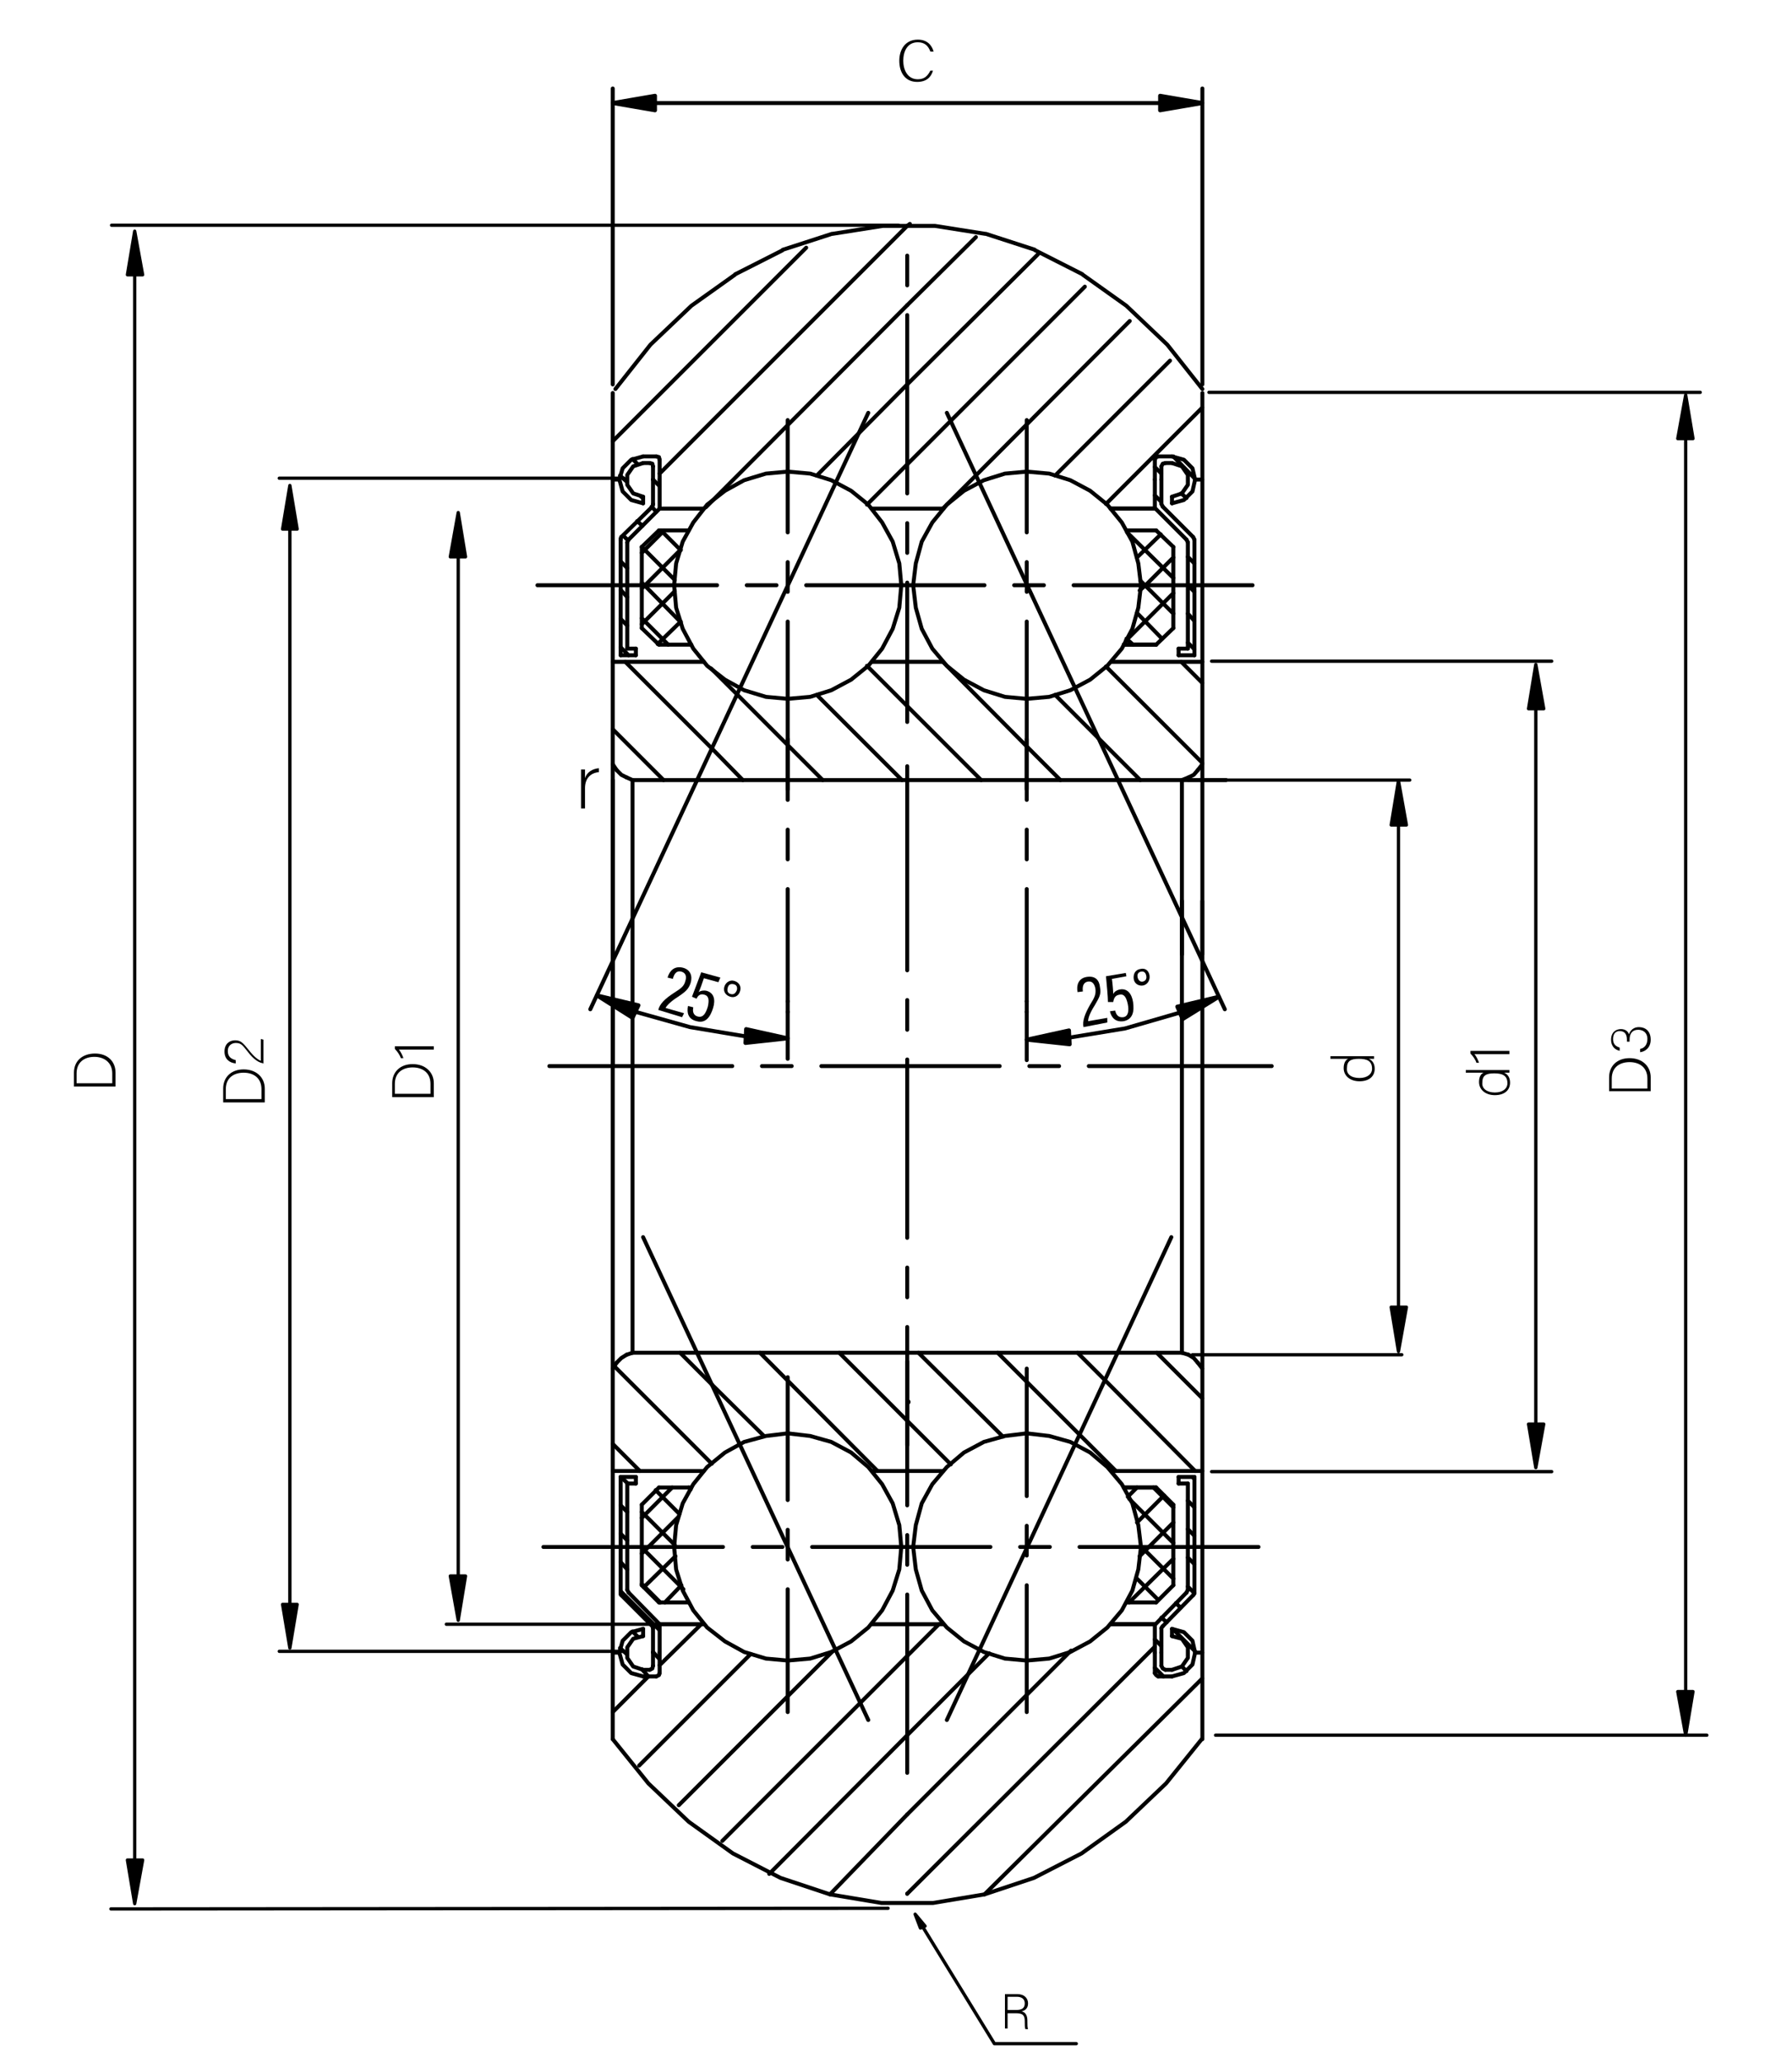 <?xml version="1.0" encoding="utf-8"?>
<!-- Generator: Adobe Illustrator 26.3.1, SVG Export Plug-In . SVG Version: 6.00 Build 0)  -->
<svg version="1.1" id="图层_1" xmlns="http://www.w3.org/2000/svg" xmlns:xlink="http://www.w3.org/1999/xlink" x="0px" y="0px"
	 viewBox="0 0 271.4 312.3" style="enable-background:new 0 0 271.4 312.3;" xml:space="preserve">
<style type="text/css">
	.st0{fill:none;stroke:#000000;stroke-width:0.6;stroke-linecap:round;stroke-linejoin:round;stroke-miterlimit:10;}
	.st1{fill:none;stroke:#000000;stroke-width:0.5;stroke-linecap:round;stroke-linejoin:round;stroke-miterlimit:10;}
	.st2{fill:none;stroke:#000000;stroke-width:0.5;stroke-linecap:round;stroke-linejoin:round;stroke-miterlimit:1;}
</style>
<g>
	<line class="st0" x1="83.2" y1="161.4" x2="110.9" y2="161.4"/>
	<line class="st0" x1="115.4" y1="161.4" x2="119.9" y2="161.4"/>
	<line class="st0" x1="124.4" y1="161.4" x2="151.4" y2="161.4"/>
	<line class="st0" x1="155.9" y1="161.4" x2="160.4" y2="161.4"/>
	<line class="st0" x1="164.9" y1="161.4" x2="192.6" y2="161.4"/>
	<line class="st0" x1="96.9" y1="222.7" x2="92.8" y2="218.6"/>
	<line class="st0" x1="107.8" y1="221.6" x2="93" y2="206.8"/>
	<line class="st0" x1="115.7" y1="217.4" x2="107.8" y2="209.6"/>
	<line class="st0" x1="107.8" y1="209.6" x2="103" y2="204.8"/>
	<line class="st0" x1="132.9" y1="222.7" x2="115.1" y2="204.8"/>
	<line class="st0" x1="144" y1="221.7" x2="137.4" y2="215.1"/>
	<line class="st0" x1="137.4" y1="215.1" x2="127.1" y2="204.8"/>
	<line class="st0" x1="151.9" y1="217.5" x2="139.1" y2="204.8"/>
	<line class="st0" x1="169" y1="222.7" x2="163.5" y2="217.2"/>
	<line class="st0" x1="163.5" y1="217.2" x2="151.1" y2="204.8"/>
	<line class="st0" x1="181" y1="222.7" x2="167.3" y2="208.9"/>
	<line class="st0" x1="167.3" y1="208.9" x2="163.2" y2="204.8"/>
	<line class="st0" x1="182.1" y1="211.7" x2="175.2" y2="204.8"/>
	<line class="st0" x1="100.5" y1="118.1" x2="92.8" y2="110.4"/>
	<line class="st0" x1="112.5" y1="118.1" x2="107.8" y2="113.3"/>
	<line class="st0" x1="107.8" y1="113.3" x2="94.7" y2="100.2"/>
	<line class="st0" x1="124.6" y1="118.1" x2="119.3" y2="112.8"/>
	<line class="st0" x1="119.3" y1="112.8" x2="111.6" y2="105.1"/>
	<line class="st0" x1="111.6" y1="105.1" x2="107.7" y2="101.2"/>
	<line class="st0" x1="136.6" y1="118.1" x2="123.7" y2="105.2"/>
	<line class="st0" x1="148.6" y1="118.1" x2="131.3" y2="100.8"/>
	<line class="st0" x1="160.6" y1="118.1" x2="155.5" y2="113"/>
	<line class="st0" x1="155.5" y1="113" x2="142.8" y2="100.2"/>
	<line class="st0" x1="172.7" y1="118.1" x2="166.3" y2="111.7"/>
	<line class="st0" x1="166.3" y1="111.7" x2="159.8" y2="105.2"/>
	<line class="st0" x1="182.1" y1="115.5" x2="167.5" y2="100.9"/>
	<line class="st0" x1="182.1" y1="103.4" x2="178.9" y2="100.2"/>
	<line class="st0" x1="182.1" y1="100.2" x2="168.3" y2="100.2"/>
	<line class="st0" x1="81.4" y1="88.6" x2="108.6" y2="88.6"/>
	<line class="st0" x1="113.1" y1="88.6" x2="117.6" y2="88.6"/>
	<line class="st0" x1="122.1" y1="88.6" x2="149.1" y2="88.6"/>
	<line class="st0" x1="153.6" y1="88.6" x2="158.1" y2="88.6"/>
	<line class="st0" x1="162.6" y1="88.6" x2="189.7" y2="88.6"/>
	<line class="st0" x1="92.8" y1="66.8" x2="122.1" y2="37.5"/>
	<line class="st0" x1="99.9" y1="71.7" x2="137.4" y2="34.2"/>
	<line class="st0" x1="137.4" y1="34.2" x2="137.8" y2="33.9"/>
	<line class="st0" x1="106.9" y1="76.8" x2="137.4" y2="46.2"/>
	<line class="st0" x1="137.4" y1="46.2" x2="147.8" y2="35.9"/>
	<line class="st0" x1="123.7" y1="72" x2="137.4" y2="58.2"/>
	<line class="st0" x1="137.4" y1="58.2" x2="157.2" y2="38.5"/>
	<line class="st0" x1="131.3" y1="76.4" x2="137.4" y2="70.3"/>
	<line class="st0" x1="137.4" y1="70.3" x2="164.3" y2="43.4"/>
	<line class="st0" x1="142.8" y1="77" x2="171.1" y2="48.6"/>
	<line class="st0" x1="159.8" y1="72" x2="177.2" y2="54.6"/>
	<line class="st0" x1="167.5" y1="76.3" x2="182.1" y2="61.7"/>
	<line class="st0" x1="92.8" y1="259.2" x2="98.2" y2="253.8"/>
	<line class="st0" x1="99.9" y1="252.1" x2="106.2" y2="245.9"/>
	<line class="st0" x1="96.8" y1="267.3" x2="113.7" y2="250.4"/>
	<line class="st0" x1="102.8" y1="273.3" x2="126.1" y2="250"/>
	<line class="st0" x1="109.4" y1="278.7" x2="137.4" y2="250.7"/>
	<line class="st0" x1="137.4" y1="250.7" x2="142.2" y2="245.9"/>
	<line class="st0" x1="116.5" y1="283.7" x2="137.4" y2="262.7"/>
	<line class="st0" x1="137.4" y1="262.7" x2="149.8" y2="250.3"/>
	<line class="st0" x1="125.7" y1="286.8" x2="137.4" y2="274.7"/>
	<line class="st0" x1="137.4" y1="274.7" x2="162.2" y2="249.9"/>
	<line class="st0" x1="137.4" y1="286.7" x2="137.4" y2="286.7"/>
	<line class="st0" x1="137.4" y1="286.7" x2="174.9" y2="249.3"/>
	<line class="st0" x1="149.1" y1="286.8" x2="182.1" y2="254.1"/>
	<line class="st0" x1="92.8" y1="161.4" x2="92.8" y2="59.5"/>
	<line class="st0" x1="182.1" y1="59.5" x2="182.1" y2="100.2"/>
	<line class="st0" x1="119.3" y1="63.6" x2="119.3" y2="80.6"/>
	<line class="st0" x1="119.3" y1="85.1" x2="119.3" y2="89.6"/>
	<line class="st0" x1="119.3" y1="94.1" x2="119.3" y2="121.1"/>
	<line class="st0" x1="119.3" y1="125.6" x2="119.3" y2="130.1"/>
	<line class="st0" x1="119.3" y1="134.6" x2="119.3" y2="151.6"/>
	<polyline class="st0" points="136.5,88.6 136.2,85.3 135.2,82 133.6,79.1 131.5,76.4 128.9,74.3 125.9,72.7 122.7,71.7 119.3,71.4 
		116,71.7 112.7,72.7 109.8,74.3 107.1,76.4 105,79.1 103.4,82 102.4,85.3 102.1,88.6 102.4,92 103.4,95.2 105,98.2 107.1,100.8 
		109.8,102.9 112.7,104.5 116,105.5 119.3,105.8 122.7,105.5 125.9,104.5 128.9,102.9 131.5,100.8 133.6,98.2 135.2,95.2 136.2,92 
		136.5,88.6 	"/>
	<line class="st0" x1="99.9" y1="77" x2="106.6" y2="77"/>
	<line class="st0" x1="99.8" y1="80.3" x2="104.3" y2="80.3"/>
	<line class="st0" x1="175.1" y1="97.6" x2="170.2" y2="97.6"/>
	<line class="st0" x1="97.2" y1="82.8" x2="97.2" y2="95.1"/>
	<polyline class="st0" points="97.4,70.1 95.9,70.6 95,71.9 95,73.4 95.9,74.7 97.4,75.2 	"/>
	<line class="st0" x1="97.4" y1="76.2" x2="97.4" y2="75.2"/>
	<line class="st0" x1="97.4" y1="70.1" x2="98.4" y2="70.1"/>
	<line class="st0" x1="98.9" y1="72.6" x2="98.9" y2="70.6"/>
	<line class="st0" x1="98.9" y1="72.6" x2="98.9" y2="76.3"/>
	<line class="st0" x1="99.9" y1="77" x2="95.2" y2="81.7"/>
	<line class="st0" x1="95" y1="82.1" x2="95" y2="98.2"/>
	<line class="st0" x1="99.8" y1="80.3" x2="97.2" y2="82.8"/>
	<line class="st0" x1="99.8" y1="97.6" x2="97.2" y2="95.1"/>
	<line class="st0" x1="106.6" y1="100.2" x2="92.8" y2="100.2"/>
	<line class="st0" x1="104.7" y1="97.6" x2="99.8" y2="97.6"/>
	<line class="st0" x1="132" y1="77" x2="142.9" y2="77"/>
	<polyline class="st0" points="97.4,69.1 95.6,69.6 94.3,70.9 93.8,72.6 94.3,74.4 95.6,75.7 97.4,76.2 	"/>
	<line class="st0" x1="97.4" y1="69.1" x2="99.4" y2="69.1"/>
	<line class="st0" x1="99.9" y1="72.6" x2="99.9" y2="69.6"/>
	<line class="st0" x1="99.9" y1="72.6" x2="99.9" y2="77"/>
	<line class="st0" x1="98.8" y1="76.7" x2="94.1" y2="81.3"/>
	<line class="st0" x1="94" y1="81.7" x2="94" y2="99.2"/>
	<line class="st0" x1="94" y1="99.2" x2="96.3" y2="99.2"/>
	<line class="st0" x1="95" y1="98.2" x2="96.3" y2="98.2"/>
	<polyline class="st0" points="95.2,81.7 95.1,81.9 95,82.1 	"/>
	<polyline class="st0" points="94.1,81.3 94,81.5 94,81.7 	"/>
	<polyline class="st0" points="98.9,70.6 98.8,70.2 98.4,70.1 	"/>
	<polyline class="st0" points="99.9,69.6 99.8,69.2 99.4,69.1 	"/>
	<polyline class="st0" points="98.8,76.7 98.9,76.5 98.9,76.3 	"/>
	<line class="st0" x1="93.8" y1="72.6" x2="92.8" y2="72.6"/>
	<line class="st0" x1="96.3" y1="98.2" x2="96.3" y2="99.2"/>
	<rect x="137.5" y="212.2" class="st0" width="0.1" height="0.1"/>
	<path class="st0" d="M122.9,35"/>
	<path class="st0" d="M125.2,34.3"/>
	<polyline class="st0" points="172.8,88.6 172.4,85.3 171.5,82 169.9,79.1 167.7,76.4 165.1,74.3 162.1,72.7 158.9,71.7 155.5,71.4 
		152.2,71.7 149,72.7 146,74.3 143.4,76.4 141.2,79.1 139.6,82 138.7,85.3 138.3,88.6 138.7,92 139.6,95.2 141.2,98.2 143.4,100.8 
		146,102.9 149,104.5 152.2,105.5 155.5,105.8 158.9,105.5 162.1,104.5 165.1,102.9 167.7,100.8 169.9,98.2 171.5,95.2 172.4,92 
		172.8,88.6 	"/>
	<line class="st0" x1="179.9" y1="82.1" x2="179.9" y2="98.2"/>
	<line class="st0" x1="180.9" y1="81.7" x2="180.9" y2="99.2"/>
	<line class="st0" x1="177.7" y1="82.8" x2="177.7" y2="95.1"/>
	<line class="st0" x1="179.9" y1="98.2" x2="178.5" y2="98.2"/>
	<line class="st0" x1="178.5" y1="98.2" x2="178.5" y2="99.2"/>
	<line class="st0" x1="180.9" y1="99.2" x2="178.5" y2="99.2"/>
	<line class="st0" x1="170.2" y1="97.6" x2="175.1" y2="97.6"/>
	<line class="st0" x1="175.1" y1="97.6" x2="177.7" y2="95.1"/>
	<line class="st0" x1="174.9" y1="77" x2="168.2" y2="77"/>
	<line class="st0" x1="181" y1="72.6" x2="182.1" y2="72.6"/>
	<polyline class="st0" points="180.9,81.7 180.8,81.5 180.7,81.3 	"/>
	<polyline class="st0" points="179.9,82.1 179.8,81.9 179.7,81.7 	"/>
	<line class="st0" x1="175" y1="77" x2="179.7" y2="81.7"/>
	<line class="st0" x1="176.1" y1="76.7" x2="180.7" y2="81.3"/>
	<line class="st0" x1="175.9" y1="72.6" x2="175.9" y2="76.3"/>
	<polyline class="st0" points="175.9,76.3 176,76.5 176.1,76.7 	"/>
	<line class="st0" x1="177.5" y1="76.2" x2="177.5" y2="75.2"/>
	<line class="st0" x1="174.9" y1="72.6" x2="174.9" y2="69.6"/>
	<line class="st0" x1="177.5" y1="69.1" x2="175.4" y2="69.1"/>
	<polyline class="st0" points="175.4,69.1 175.1,69.2 174.9,69.6 	"/>
	<line class="st0" x1="175.9" y1="72.6" x2="175.9" y2="70.6"/>
	<line class="st0" x1="177.5" y1="70.1" x2="176.5" y2="70.1"/>
	<polyline class="st0" points="176.5,70.1 176.1,70.2 175.9,70.6 	"/>
	<line class="st0" x1="174.9" y1="72.6" x2="174.9" y2="77"/>
	<polyline class="st0" points="177.5,76.2 179.3,75.7 180.6,74.4 181,72.6 180.6,70.9 179.3,69.6 177.5,69.1 	"/>
	<polyline class="st0" points="177.5,75.2 179,74.7 179.9,73.4 179.9,71.9 179,70.6 177.5,70.1 	"/>
	<line class="st0" x1="175.1" y1="80.3" x2="170.6" y2="80.3"/>
	<line class="st0" x1="175.1" y1="80.3" x2="177.7" y2="82.8"/>
	<line class="st0" x1="142.8" y1="100.2" x2="132.1" y2="100.2"/>
	<line class="st0" x1="168.2" y1="77" x2="174.9" y2="77"/>
	<line class="st0" x1="182.1" y1="222.7" x2="168.3" y2="222.7"/>
	<polyline class="st0" points="177.5,253.8 179.3,253.3 180.6,252 181,250.2 180.6,248.4 179.3,247.1 177.5,246.6 	"/>
	<line class="st0" x1="176.1" y1="246.2" x2="180.7" y2="241.5"/>
	<line class="st0" x1="180.9" y1="223.6" x2="178.5" y2="223.6"/>
	<line class="st0" x1="92.8" y1="161.4" x2="92.8" y2="263.3"/>
	<polyline class="st0" points="136.5,234.2 136.2,230.9 135.2,227.6 133.6,224.7 131.5,222.1 128.9,219.9 125.9,218.3 122.7,217.4 
		119.3,217 116,217.4 112.7,218.3 109.8,219.9 107.1,222.1 105,224.7 103.4,227.6 102.4,230.9 102.1,234.2 102.4,237.6 103.4,240.8 
		105,243.8 107.1,246.4 109.8,248.5 112.7,250.1 116,251.1 119.3,251.4 122.7,251.1 125.9,250.1 128.9,248.5 131.5,246.4 
		133.6,243.8 135.2,240.8 136.2,237.6 136.5,234.2 	"/>
	<line class="st0" x1="95" y1="240.7" x2="95" y2="224.6"/>
	<line class="st0" x1="94" y1="241.2" x2="94" y2="223.6"/>
	<line class="st0" x1="97.2" y1="240" x2="97.2" y2="227.8"/>
	<line class="st0" x1="106.6" y1="222.7" x2="92.8" y2="222.7"/>
	<line class="st0" x1="95" y1="224.6" x2="96.3" y2="224.6"/>
	<line class="st0" x1="96.3" y1="224.6" x2="96.3" y2="223.6"/>
	<line class="st0" x1="94" y1="223.6" x2="96.3" y2="223.6"/>
	<line class="st0" x1="104.7" y1="225.2" x2="99.8" y2="225.2"/>
	<line class="st0" x1="99.8" y1="225.2" x2="97.2" y2="227.8"/>
	<line class="st0" x1="99.9" y1="245.9" x2="106.6" y2="245.9"/>
	<line class="st0" x1="93.8" y1="250.2" x2="92.8" y2="250.2"/>
	<polyline class="st0" points="94,241.2 94,241.4 94.1,241.5 	"/>
	<polyline class="st0" points="95,240.7 95.1,240.9 95.2,241.1 	"/>
	<line class="st0" x1="99.9" y1="245.9" x2="95.2" y2="241.1"/>
	<line class="st0" x1="98.8" y1="246.2" x2="94.1" y2="241.5"/>
	<line class="st0" x1="98.9" y1="250.2" x2="98.9" y2="246.5"/>
	<polyline class="st0" points="98.9,246.5 98.9,246.3 98.8,246.2 	"/>
	<line class="st0" x1="97.4" y1="246.6" x2="97.4" y2="247.7"/>
	<line class="st0" x1="99.9" y1="250.2" x2="99.9" y2="253.3"/>
	<line class="st0" x1="97.4" y1="253.8" x2="99.4" y2="253.8"/>
	<polyline class="st0" points="99.4,253.8 99.8,253.6 99.9,253.3 	"/>
	<line class="st0" x1="98.9" y1="250.2" x2="98.9" y2="252.2"/>
	<line class="st0" x1="97.4" y1="252.8" x2="98.4" y2="252.8"/>
	<polyline class="st0" points="98.4,252.8 98.8,252.6 98.9,252.2 	"/>
	<line class="st0" x1="99.9" y1="250.2" x2="99.9" y2="245.9"/>
	<polyline class="st0" points="97.4,246.6 95.6,247.1 94.3,248.4 93.8,250.2 94.3,252 95.6,253.3 97.4,253.8 	"/>
	<polyline class="st0" points="97.4,247.7 95.9,248.1 95,249.4 95,251 95.9,252.3 97.4,252.8 	"/>
	<line class="st0" x1="99.8" y1="242.6" x2="104.3" y2="242.6"/>
	<line class="st0" x1="99.8" y1="242.6" x2="97.2" y2="240"/>
	<line class="st0" x1="177.7" y1="240" x2="177.7" y2="227.8"/>
	<line class="st0" x1="179.9" y1="240.7" x2="179.9" y2="224.6"/>
	<polyline class="st0" points="172.8,234.2 172.4,230.9 171.5,227.6 169.9,224.7 167.7,222.1 165.1,219.9 162.1,218.3 158.9,217.4 
		155.5,217 152.2,217.4 149,218.3 146,219.9 143.4,222.1 141.2,224.7 139.6,227.6 138.7,230.9 138.3,234.2 138.7,237.6 139.6,240.8 
		141.2,243.8 143.4,246.4 146,248.5 149,250.1 152.2,251.1 155.5,251.4 158.9,251.1 162.1,250.1 165.1,248.5 167.7,246.4 
		169.9,243.8 171.5,240.8 172.4,237.6 172.8,234.2 	"/>
	<line class="st0" x1="142.8" y1="222.7" x2="132.1" y2="222.7"/>
	<line class="st0" x1="175.1" y1="225.2" x2="170.2" y2="225.2"/>
	<line class="st0" x1="175.1" y1="225.2" x2="177.7" y2="227.8"/>
	<line class="st0" x1="170.2" y1="225.2" x2="175.1" y2="225.2"/>
	<line class="st0" x1="178.5" y1="224.6" x2="178.5" y2="223.6"/>
	<line class="st0" x1="179.9" y1="224.6" x2="178.5" y2="224.6"/>
	<line class="st0" x1="132" y1="245.9" x2="142.9" y2="245.9"/>
	<line class="st0" x1="168.2" y1="245.9" x2="174.9" y2="245.9"/>
	<line class="st0" x1="175.1" y1="242.6" x2="177.7" y2="240"/>
	<line class="st0" x1="175.1" y1="242.6" x2="170.6" y2="242.6"/>
	<polyline class="st0" points="177.5,252.8 179,252.3 179.9,251 179.9,249.4 179,248.1 177.5,247.7 	"/>
	<line class="st0" x1="174.9" y1="250.2" x2="174.9" y2="245.9"/>
	<polyline class="st0" points="175.9,252.2 176.1,252.6 176.5,252.8 	"/>
	<line class="st0" x1="177.5" y1="252.8" x2="176.5" y2="252.8"/>
	<line class="st0" x1="175.9" y1="250.2" x2="175.9" y2="252.2"/>
	<polyline class="st0" points="174.9,253.3 175.1,253.6 175.4,253.8 	"/>
	<line class="st0" x1="177.5" y1="253.8" x2="175.4" y2="253.8"/>
	<line class="st0" x1="174.9" y1="250.2" x2="174.9" y2="253.3"/>
	<line class="st0" x1="177.5" y1="246.6" x2="177.5" y2="247.7"/>
	<polyline class="st0" points="176.1,246.2 176,246.3 175.9,246.5 	"/>
	<line class="st0" x1="175.9" y1="250.2" x2="175.9" y2="246.5"/>
	<line class="st0" x1="175" y1="245.9" x2="179.7" y2="241.1"/>
	<polyline class="st0" points="179.7,241.1 179.8,240.9 179.9,240.7 	"/>
	<line class="st0" x1="174.9" y1="245.9" x2="168.2" y2="245.9"/>
	<line class="st0" x1="180.9" y1="241.2" x2="180.9" y2="223.6"/>
	<line class="st0" x1="182.1" y1="263.3" x2="182.1" y2="222.7"/>
	<polyline class="st0" points="180.7,241.5 180.8,241.4 180.9,241.2 	"/>
	<line class="st0" x1="181" y1="250.2" x2="182.1" y2="250.2"/>
	<line class="st0" x1="131.5" y1="62.5" x2="89.4" y2="152.8"/>
	<line class="st0" x1="155.5" y1="63.6" x2="155.5" y2="80.6"/>
	<line class="st0" x1="155.5" y1="85.1" x2="155.5" y2="89.6"/>
	<line class="st0" x1="155.5" y1="94.1" x2="155.5" y2="121.1"/>
	<line class="st0" x1="155.5" y1="125.6" x2="155.5" y2="130.1"/>
	<line class="st0" x1="155.5" y1="134.6" x2="155.5" y2="151.6"/>
	<line class="st0" x1="82.3" y1="234.2" x2="109.5" y2="234.2"/>
	<line class="st0" x1="114" y1="234.2" x2="118.5" y2="234.2"/>
	<line class="st0" x1="123" y1="234.2" x2="150" y2="234.2"/>
	<line class="st0" x1="154.5" y1="234.2" x2="159" y2="234.2"/>
	<line class="st0" x1="163.5" y1="234.2" x2="190.6" y2="234.2"/>
	<line class="st0" x1="119.3" y1="259.2" x2="119.3" y2="240.6"/>
	<line class="st0" x1="119.3" y1="236.1" x2="119.3" y2="231.6"/>
	<line class="st0" x1="119.3" y1="227.1" x2="119.3" y2="208.5"/>
	<line class="st0" x1="155.5" y1="259.2" x2="155.5" y2="240"/>
	<line class="st0" x1="155.5" y1="235.5" x2="155.5" y2="231"/>
	<line class="st0" x1="155.5" y1="226.5" x2="155.5" y2="207.2"/>
	<line class="st0" x1="119.3" y1="153.2" x2="119.3" y2="160.3"/>
	<polyline class="st0" points="96.3,153.2 104.5,155.5 112.9,156.9 	"/>
	<polyline class="st0" points="95.8,154.1 96.7,152.2 90.4,150.7 95.8,154.1 	"/>
	<polyline points="95.8,154.1 96.7,152.2 90.4,150.7 95.8,154.1 	"/>
	<polyline class="st0" points="113,155.8 112.9,157.9 119.3,157.2 113,155.8 	"/>
	<polyline points="113,155.8 112.9,157.9 119.3,157.2 113,155.8 	"/>
	<line class="st0" x1="119.3" y1="153.2" x2="119.3" y2="151.6"/>
	<line class="st0" x1="143.4" y1="62.5" x2="185.5" y2="152.8"/>
	<line class="st0" x1="155.5" y1="153.2" x2="155.5" y2="160.5"/>
	<polyline class="st0" points="161.9,157.1 170.4,155.7 178.7,153.3 	"/>
	<polyline class="st0" points="162,158.1 161.9,156 155.5,157.4 162,158.1 	"/>
	<polyline points="162,158.1 161.9,156 155.5,157.4 162,158.1 	"/>
	<polyline class="st0" points="178.3,152.4 179.1,154.3 184.6,150.9 178.3,152.4 	"/>
	<polyline points="178.3,152.4 179.1,154.3 184.6,150.9 178.3,152.4 	"/>
	<g>
		<g>
			<path d="M164.1,155.5L164.1,155.5c-0.2-0.9,0.2-2,1-3.4c0.7-1.1,0.9-1.6,0.8-2.4c-0.1-0.6-0.4-1.2-1.1-1.1
				c-0.7,0.1-0.9,0.7-0.8,1.5l-0.8,0.1c-0.2-1,0.1-2.1,1.4-2.3c1.3-0.2,1.9,0.5,2,1.6c0.2,1-0.1,1.5-0.8,2.7c-0.7,1.1-1,1.9-1,2.4
				l2.9-0.5l0,0.7L164.1,155.5z"/>
			<path d="M170.6,147.8l-2.2,0.4c0.1,0.7,0.2,1.9,0.2,2.3c0.1-0.3,0.5-0.6,1-0.7c1.1-0.2,1.8,0.6,2,1.9c0.2,1.4,0,2.6-1.4,2.9
				c-1.3,0.2-1.9-0.6-2.1-1.5l0.8-0.1c0.1,0.5,0.4,1.1,1.2,1c0.8-0.1,0.9-1,0.7-2c-0.2-0.9-0.5-1.6-1.3-1.4
				c-0.6,0.1-0.8,0.5-0.9,1.1l-0.8,0c0-0.8-0.2-2.8-0.3-3.9l3-0.5L170.6,147.8z"/>
			<path d="M174.1,147.7c0.1,0.8-0.4,1.4-1,1.5c-0.7,0.1-1.3-0.3-1.4-1c-0.1-0.8,0.3-1.4,1-1.5C173.5,146.5,174,147,174.1,147.7z
				 M172.3,148c0.1,0.4,0.4,0.7,0.8,0.6c0.4-0.1,0.6-0.4,0.5-0.9c-0.1-0.4-0.3-0.7-0.8-0.6C172.3,147.2,172.2,147.6,172.3,148z"/>
		</g>
	</g>
	<line class="st0" x1="155.5" y1="153.2" x2="155.5" y2="151.6"/>
	<path class="st0" d="M113.2,281.5"/>
	<path class="st0" d="M161.6,281.5"/>
	<path class="st0" d="M132.3,212.4"/>
	<line class="st0" x1="137.4" y1="218.8" x2="137.4" y2="206.1"/>
	<line class="st0" x1="95.2" y1="99.2" x2="94" y2="98"/>
	<line class="st0" x1="95" y1="94.7" x2="94" y2="93.7"/>
	<line class="st0" x1="95" y1="90.4" x2="94" y2="89.3"/>
	<line class="st0" x1="95" y1="86" x2="94" y2="85"/>
	<line class="st0" x1="95.1" y1="81.8" x2="94.4" y2="81.1"/>
	<line class="st0" x1="97.3" y1="79.6" x2="96.5" y2="78.9"/>
	<line class="st0" x1="99.4" y1="77.5" x2="98.7" y2="76.7"/>
	<line class="st0" x1="97.4" y1="75.4" x2="97.1" y2="75.2"/>
	<line class="st0" x1="94.9" y1="72.9" x2="93.9" y2="72"/>
	<line class="st0" x1="99.9" y1="73.6" x2="98.9" y2="72.6"/>
	<line class="st0" x1="96.5" y1="70.2" x2="95.8" y2="69.5"/>
	<line class="st0" x1="180.9" y1="98.3" x2="179.9" y2="97.3"/>
	<line class="st0" x1="180.9" y1="94" x2="179.9" y2="92.9"/>
	<line class="st0" x1="180.9" y1="89.6" x2="179.9" y2="88.6"/>
	<line class="st0" x1="180.9" y1="85.3" x2="179.9" y2="84.3"/>
	<line class="st0" x1="175.9" y1="76" x2="174.9" y2="75"/>
	<line class="st0" x1="179.7" y1="75.4" x2="178.9" y2="74.7"/>
	<line class="st0" x1="175.9" y1="71.7" x2="174.9" y2="70.7"/>
	<line class="st0" x1="181" y1="72.5" x2="177.7" y2="69.1"/>
	<line class="st0" x1="101.2" y1="97.6" x2="97.2" y2="93.6"/>
	<line class="st0" x1="103.1" y1="94.2" x2="97.6" y2="88.6"/>
	<line class="st0" x1="97.6" y1="88.6" x2="97.2" y2="88.2"/>
	<line class="st0" x1="102.2" y1="87.8" x2="97.2" y2="82.8"/>
	<line class="st0" x1="103.1" y1="83.3" x2="100.1" y2="80.3"/>
	<line class="st0" x1="171.6" y1="97.6" x2="170.6" y2="96.7"/>
	<line class="st0" x1="176" y1="96.7" x2="172.2" y2="92.8"/>
	<line class="st0" x1="177.7" y1="92.9" x2="173.4" y2="88.6"/>
	<line class="st0" x1="173.4" y1="88.6" x2="172.7" y2="87.9"/>
	<line class="st0" x1="177.7" y1="87.5" x2="170.7" y2="80.6"/>
	<line class="st0" x1="177.7" y1="89.8" x2="170.5" y2="97"/>
	<line class="st0" x1="177.7" y1="84.4" x2="173.5" y2="88.6"/>
	<line class="st0" x1="173.5" y1="88.6" x2="172.6" y2="89.4"/>
	<line class="st0" x1="175.8" y1="80.9" x2="172.2" y2="84.4"/>
	<line class="st0" x1="171" y1="80.3" x2="170.7" y2="80.5"/>
	<line class="st0" x1="103.1" y1="94.1" x2="99.6" y2="97.5"/>
	<line class="st0" x1="102.2" y1="89.5" x2="97.2" y2="94.5"/>
	<line class="st0" x1="103.1" y1="83.2" x2="97.7" y2="88.6"/>
	<line class="st0" x1="97.7" y1="88.6" x2="97.2" y2="89.1"/>
	<line class="st0" x1="100.6" y1="80.3" x2="97.2" y2="83.7"/>
	<line class="st0" x1="100" y1="242.6" x2="97.2" y2="239.8"/>
	<line class="st0" x1="103.5" y1="240.6" x2="97.2" y2="234.3"/>
	<line class="st0" x1="102.2" y1="233.9" x2="97.2" y2="228.9"/>
	<line class="st0" x1="102.9" y1="229.2" x2="99.3" y2="225.6"/>
	<line class="st0" x1="104.6" y1="225.5" x2="104.3" y2="225.2"/>
	<line class="st0" x1="175.4" y1="242.2" x2="172.1" y2="238.9"/>
	<line class="st0" x1="177.7" y1="239" x2="172.9" y2="234.2"/>
	<line class="st0" x1="172.9" y1="234.2" x2="172.7" y2="234.1"/>
	<line class="st0" x1="177.7" y1="233.6" x2="171" y2="226.9"/>
	<line class="st0" x1="177.7" y1="228.2" x2="174.7" y2="225.2"/>
	<line class="st0" x1="177.7" y1="236" x2="171" y2="242.6"/>
	<line class="st0" x1="177.7" y1="230.5" x2="174" y2="234.2"/>
	<line class="st0" x1="174" y1="234.2" x2="172.6" y2="235.6"/>
	<line class="st0" x1="176.3" y1="226.4" x2="172.2" y2="230.5"/>
	<line class="st0" x1="172.2" y1="225.2" x2="170.8" y2="226.6"/>
	<line class="st0" x1="103.2" y1="240" x2="100.7" y2="242.6"/>
	<line class="st0" x1="102.3" y1="235.6" x2="97.5" y2="240.3"/>
	<line class="st0" x1="102.7" y1="229.7" x2="98.2" y2="234.2"/>
	<line class="st0" x1="98.2" y1="234.2" x2="97.2" y2="235.2"/>
	<line class="st0" x1="101.8" y1="225.2" x2="97.2" y2="229.8"/>
	<line class="st0" x1="98.2" y1="253.8" x2="97.2" y2="252.7"/>
	<line class="st0" x1="94.9" y1="250.4" x2="93.9" y2="249.5"/>
	<line class="st0" x1="99.9" y1="251.2" x2="98.9" y2="250.1"/>
	<line class="st0" x1="96.6" y1="247.8" x2="95.8" y2="247"/>
	<line class="st0" x1="99.9" y1="246.8" x2="94" y2="240.9"/>
	<line class="st0" x1="95" y1="237.6" x2="94" y2="236.5"/>
	<line class="st0" x1="95" y1="233.2" x2="94" y2="232.2"/>
	<line class="st0" x1="95" y1="228.9" x2="94" y2="227.9"/>
	<line class="st0" x1="95.1" y1="224.6" x2="94" y2="223.6"/>
	<line class="st0" x1="176.2" y1="253.8" x2="174.9" y2="252.5"/>
	<line class="st0" x1="179.7" y1="253" x2="179" y2="252.3"/>
	<line class="st0" x1="175.9" y1="249.2" x2="174.9" y2="248.2"/>
	<line class="st0" x1="181" y1="250" x2="177.7" y2="246.7"/>
	<line class="st0" x1="176.7" y1="245.6" x2="175.9" y2="244.9"/>
	<line class="st0" x1="178.8" y1="243.4" x2="178.1" y2="242.7"/>
	<line class="st0" x1="180.9" y1="241.2" x2="179.9" y2="240.2"/>
	<line class="st0" x1="180.9" y1="236.8" x2="179.9" y2="235.8"/>
	<line class="st0" x1="180.9" y1="232.5" x2="179.9" y2="231.5"/>
	<line class="st0" x1="180.9" y1="228.2" x2="179.9" y2="227.2"/>
	<line class="st0" x1="180.9" y1="223.9" x2="180.6" y2="223.6"/>
	<path class="st0" d="M91.2,161.4"/>
	<path class="st0" d="M137.6,33.9"/>
	<path class="st0" d="M166.3,33.9"/>
	<path class="st0" d="M137.4,289"/>
	<path class="st0" d="M166.3,289"/>
	<path class="st0" d="M77.2,74.9"/>
	<path class="st0" d="M77.2,74.9"/>
	<path class="st0" d="M92.8,205.7"/>
	<path class="st0" d="M92.8,173"/>
	<line class="st0" x1="137.4" y1="38.7" x2="137.4" y2="43.2"/>
	<line class="st0" x1="137.4" y1="47.7" x2="137.4" y2="74.7"/>
	<line class="st0" x1="137.4" y1="79.2" x2="137.4" y2="83.7"/>
	<line class="st0" x1="137.4" y1="88.2" x2="137.4" y2="109.3"/>
	<path class="st0" d="M175.7,278.8"/>
	<path class="st0" d="M150.3,288.5"/>
	<path d="M150.3,288.5"/>
	<line class="st0" x1="131.5" y1="260.4" x2="97.4" y2="187.3"/>
	<line class="st0" x1="143.4" y1="260.4" x2="177.4" y2="187.3"/>
	<line class="st0" x1="119.3" y1="111.9" x2="119.3" y2="119.5"/>
	<line class="st0" x1="155.5" y1="111.9" x2="155.5" y2="119.5"/>
	<line class="st0" x1="137.4" y1="116" x2="137.4" y2="146.9"/>
	<line class="st0" x1="137.4" y1="151.4" x2="137.4" y2="155.9"/>
	<line class="st0" x1="137.4" y1="160.4" x2="137.4" y2="187.4"/>
	<line class="st0" x1="137.4" y1="191.9" x2="137.4" y2="196.4"/>
	<line class="st0" x1="137.4" y1="200.9" x2="137.4" y2="227.9"/>
	<line class="st0" x1="137.4" y1="232.4" x2="137.4" y2="236.9"/>
	<line class="st0" x1="137.4" y1="241.4" x2="137.4" y2="268.4"/>
	<path class="st0" d="M137.4,281.9"/>
	<line class="st0" x1="182.1" y1="100.2" x2="182.1" y2="161.4"/>
	<line class="st0" x1="182.1" y1="161.4" x2="182.1" y2="222.7"/>
	<line class="st0" x1="92.8" y1="161.4" x2="92.8" y2="118.1"/>
	<line class="st0" x1="95.8" y1="118.1" x2="179" y2="118.1"/>
	<line class="st0" x1="179" y1="118.1" x2="179" y2="161.4"/>
	<line class="st0" x1="181.4" y1="116.6" x2="182.1" y2="115.7"/>
	<line class="st0" x1="180" y1="117.7" x2="179" y2="118.1"/>
	<polyline class="st0" points="180,117.7 180.8,117.3 181.4,116.6 	"/>
	<line class="st0" x1="95.8" y1="118.1" x2="95.8" y2="161.4"/>
	<polyline class="st0" points="93.4,116.6 94.1,117.3 94.9,117.7 	"/>
	<line class="st0" x1="94.9" y1="117.7" x2="95.8" y2="118.1"/>
	<line class="st0" x1="93.4" y1="116.6" x2="92.8" y2="115.7"/>
	<line class="st0" x1="95.8" y1="204.8" x2="95.8" y2="161.4"/>
	<line class="st0" x1="179" y1="204.8" x2="179" y2="161.4"/>
	<polyline class="st0" points="181.4,206.3 180.8,205.6 180,205.1 	"/>
	<line class="st0" x1="180" y1="205.1" x2="179" y2="204.8"/>
	<line class="st0" x1="181.4" y1="206.3" x2="182.1" y2="207.2"/>
	<polyline class="st0" points="94.9,205.1 94.1,205.6 93.4,206.3 	"/>
	<line class="st0" x1="94.9" y1="205.1" x2="95.8" y2="204.8"/>
	<line class="st0" x1="93.4" y1="206.3" x2="92.8" y2="207.2"/>
	<line class="st0" x1="95.8" y1="204.8" x2="179" y2="204.8"/>
	<line class="st0" x1="179" y1="136.4" x2="179" y2="144.5"/>
	<line class="st0" x1="182.1" y1="136.4" x2="182.1" y2="144.5"/>
	<line class="st0" x1="185.7" y1="118.1" x2="179" y2="118.1"/>
	<path class="st0" d="M112,118.1"/>
	<path d="M112,118.1"/>
	<path class="st0" d="M174.3,211.6"/>
	<path class="st0" d="M180.4,228.3"/>
	<path class="st0" d="M174.9,232.5"/>
	<path class="st0" d="M165.6,238.3"/>
	<path class="st0" d="M175.6,259.7"/>
	<path class="st0" d="M155.5,204.8"/>
	<path class="st0" d="M155.5,204.8"/>
</g>
<g>
	<path class="st0" d="M182.1,58.9l-5.3-6.7c0,0-0.1-0.1-0.1-0.1l-6-5.7c0,0-0.1-0.1-0.1-0.1l-6.6-4.7c0,0-0.1-0.1-0.1-0.1l-7.1-3.6
		c0,0-0.1,0-0.1-0.1l-7.4-2.4c0,0-0.1,0-0.1,0l-7.6-1.2c0,0-0.1,0-0.1,0h-7.7c0,0-0.1,0-0.1,0l-7.6,1.2c0,0-0.1,0-0.1,0l-7.4,2.4
		c0,0-0.1,0-0.1,0.1l-7.1,3.6c0,0-0.1,0-0.1,0.1l-6.6,4.7c0,0-0.1,0.1-0.1,0.1l-6,5.7c0,0-0.1,0.1-0.1,0.1l-5.3,6.7"/>
</g>
<path class="st0" d="M93,55.4"/>
<g>
	<path class="st0" d="M92.8,263.3l5.4,6.7c0,0,0,0,0,0l6.1,5.8c0,0,0,0,0,0l6.7,4.8c0,0,0,0,0,0l7.2,3.7c0,0,0,0,0,0l7.5,2.5
		c0,0,0,0,0,0l7.8,1.3h7.8l7.8-1.3c0,0,0,0,0,0l7.5-2.5c0,0,0,0,0,0l7.2-3.7c0,0,0,0,0,0l6.7-4.8c0,0,0,0,0,0l6.1-5.8c0,0,0,0,0,0
		l5.4-6.7"/>
</g>
<path class="st0" d="M181.9,266.9"/>
<g>
	<g>
		<path d="M99.7,152.9L99.7,152.9c0.2-0.9,1-1.7,2.4-2.6c1.1-0.7,1.5-1,1.7-1.8c0.2-0.6,0.1-1.2-0.6-1.4c-0.7-0.2-1.1,0.3-1.3,1.1
			l-0.8-0.2c0.3-1,1-1.8,2.3-1.5c1.2,0.3,1.5,1.3,1.2,2.3c-0.3,0.9-0.7,1.3-1.9,2.1c-1.1,0.7-1.7,1.3-1.9,1.7l2.8,0.8l-0.3,0.6
			L99.7,152.9z"/>
		<path d="M108.8,148.7l-2.2-0.6c-0.2,0.6-0.6,1.8-0.8,2.1c0.3-0.2,0.7-0.3,1.2-0.2c1.1,0.3,1.4,1.3,1,2.6c-0.4,1.3-1.1,2.4-2.5,2
			c-1.3-0.3-1.5-1.3-1.3-2.3l0.8,0.2c-0.1,0.5-0.1,1.2,0.7,1.4c0.8,0.2,1.2-0.5,1.5-1.5c0.2-0.9,0.2-1.6-0.5-1.8
			c-0.6-0.2-1,0.1-1.2,0.6l-0.7-0.3c0.3-0.8,1-2.6,1.4-3.7l2.9,0.8L108.8,148.7z"/>
		<path d="M112.1,150c-0.2,0.8-0.9,1.1-1.5,0.9c-0.7-0.2-1.1-0.8-0.9-1.5c0.2-0.7,0.9-1.1,1.5-0.9
			C111.9,148.7,112.3,149.3,112.1,150z M110.2,149.6c-0.1,0.4,0,0.8,0.5,0.9c0.4,0.1,0.7-0.1,0.9-0.6c0.1-0.4,0-0.8-0.5-0.9
			C110.6,148.9,110.3,149.1,110.2,149.6z"/>
	</g>
</g>
<g>
	<path class="st0" d="M132.6,291.6"/>
	<path class="st0" d="M168.3,33.8"/>
	<path class="st0" d="M137.3,299.2"/>
	<line class="st0" x1="92.8" y1="58.2" x2="92.8" y2="13.4"/>
	<line class="st0" x1="182.1" y1="58.2" x2="182.1" y2="13.4"/>
	<line class="st0" x1="99.2" y1="15.6" x2="175.7" y2="15.6"/>
	<polyline class="st0" points="99.2,14.5 99.2,16.7 92.8,15.6 99.2,14.5 	"/>
	<polyline points="99.2,14.5 99.2,16.7 92.8,15.6 99.2,14.5 	"/>
	<polyline class="st0" points="175.7,14.5 175.7,16.7 182.1,15.6 175.7,14.5 	"/>
	<polyline points="175.7,14.5 175.7,16.7 182.1,15.6 175.7,14.5 	"/>
	<path class="st0" d="M146.7,288.9"/>
	<path class="st0" d="M102.2,14.3"/>
	<path class="st0" d="M181,118"/>
</g>
<g>
	<g>
		<path d="M88,118.1c0-1,0-1.4,0-1.6h0.6c0,0.2,0,0.6,0,1.3c0.3-0.9,1.1-1.4,2.1-1.5v0.6c-1.2,0.1-2.1,0.9-2.1,2.4v3.1H88V118.1z"/>
	</g>
</g>
<g>
	<g>
		<path d="M141.3,10.7c-0.3,1-1,1.7-2.4,1.7c-1.8,0-2.7-1.4-2.7-3.2c0-1.7,0.9-3.2,2.8-3.2c1.4,0,2.1,0.8,2.4,1.8h-0.5
			c-0.3-0.8-0.8-1.4-1.9-1.4c-1.6,0-2.2,1.4-2.2,2.8c0,1.3,0.6,2.8,2.2,2.8c1,0,1.5-0.5,1.9-1.3H141.3z"/>
	</g>
</g>
<path class="st1" d="M63.7,77.9"/>
<line class="st1" x1="69.4" y1="238.6" x2="69.4" y2="84.1"/>
<polygon points="70.5,84.3 68.2,84.3 69.4,77.6 "/>
<polygon class="st2" points="70.5,84.3 68.2,84.3 69.4,77.6 "/>
<g>
	<g>
		<path d="M59.4,166.1V164c0-1.7,1.2-2.9,3.1-2.9c1.9,0,3.2,1.2,3.2,2.9v2.1H59.4z M65.2,165.6v-1.5c0-1.7-1.2-2.5-2.7-2.5
			c-1.4,0-2.7,0.7-2.7,2.5v1.5H65.2z"/>
		<path d="M65.7,158.9h-5.3c0.3,0.3,0.6,1,0.7,1.3h-0.4c-0.1-0.4-0.5-1-0.9-1.4v-0.4h5.9V158.9z"/>
	</g>
</g>
<line class="st1" x1="67.6" y1="245.9" x2="105.8" y2="245.9"/>
<path class="st1" d="M69.4,238.6"/>
<path class="st1" d="M65.4,263.3"/>
<polyline points="69.4,245.3 70.5,238.6 68.2,238.6 69.4,245.3 "/>
<polyline class="st2" points="69.4,245.3 70.5,238.6 68.2,238.6 69.4,245.3 "/>
<line class="st1" x1="42.3" y1="72.4" x2="94.5" y2="72.4"/>
<path class="st1" d="M38.3,73.8"/>
<line class="st1" x1="43.9" y1="243.8" x2="43.9" y2="80.1"/>
<polygon points="45,80.1 42.8,80.1 43.9,73.5 "/>
<polygon class="st2" points="45,80.1 42.8,80.1 43.9,73.5 "/>
<g>
	<g>
		<path d="M33.8,166.9v-2.1c0-1.7,1.2-2.9,3.1-2.9c1.9,0,3.2,1.2,3.2,2.9v2.1H33.8z M39.6,166.4v-1.5c0-1.7-1.2-2.5-2.7-2.5
			c-1.4,0-2.7,0.7-2.7,2.5v1.5H39.6z"/>
		<path d="M40.1,161L40.1,161c-0.8,0-1.7-0.6-2.6-1.8c-0.8-1-1-1.3-1.8-1.3c-0.6,0-1.2,0.4-1.2,1.2c0,0.8,0.4,1.2,1.2,1.4v0.5
			c-1-0.1-1.7-0.7-1.7-1.8c0-1.2,0.8-1.7,1.6-1.7c0.9,0,1.2,0.4,2.1,1.5c0.7,0.9,1.3,1.4,1.8,1.6v-3.3l0.4,0.1V161z"/>
	</g>
</g>
<line class="st1" x1="42.3" y1="250" x2="94.5" y2="250"/>
<path class="st1" d="M43.9,242.9"/>
<path class="st1" d="M47.9,271.6"/>
<polyline points="43.9,249.5 45,242.9 42.8,242.9 43.9,249.5 "/>
<polyline class="st2" points="43.9,249.5 45,242.9 42.8,242.9 43.9,249.5 "/>
<line class="st1" x1="136.1" y1="34.1" x2="16.9" y2="34.1"/>
<line class="st1" x1="16.8" y1="289" x2="134.5" y2="288.9"/>
<line class="st1" x1="20.4" y1="39" x2="20.4" y2="284.4"/>
<polygon points="21.6,41.6 19.3,41.6 20.4,35 "/>
<polygon class="st2" points="21.6,41.6 19.3,41.6 20.4,35 "/>
<polygon points="21.6,281.6 19.3,281.6 20.4,288.2 "/>
<polygon class="st2" points="21.6,281.6 19.3,281.6 20.4,288.2 "/>
<g>
	<g>
		<path d="M11.2,164.5v-2.1c0-1.8,1.3-2.9,3.2-2.9c1.9,0,3.1,1.2,3.1,2.9v2.1H11.2z M17,164v-1.5c0-1.7-1.3-2.5-2.7-2.5
			c-1.5,0-2.7,0.8-2.7,2.5v1.5H17z"/>
	</g>
</g>
<line class="st1" x1="213.5" y1="118.1" x2="179.9" y2="118.1"/>
<line class="st1" x1="212.3" y1="205.1" x2="180.6" y2="205.1"/>
<line class="st1" x1="211.8" y1="199.7" x2="211.8" y2="124.9"/>
<polygon points="210.7,124.9 213,124.9 211.8,118.2 "/>
<polygon class="st2" points="210.7,124.9 213,124.9 211.8,118.2 "/>
<polygon points="210.7,197.9 213,197.9 211.8,204.6 "/>
<polygon class="st2" points="210.7,197.9 213,197.9 211.8,204.6 "/>
<g>
	<g>
		<path d="M201.5,159.9h5.3c0.4,0,0.8,0,1.3,0v0.4c-0.1,0-0.5,0-0.8,0c0.5,0.2,0.9,0.7,0.9,1.5c0,1.2-0.9,1.9-2.3,1.9
			c-1.4,0-2.4-0.8-2.4-2c0-0.9,0.4-1.3,0.7-1.4h-2.7V159.9z M205.9,163.2c1.2,0,1.9-0.6,1.9-1.4c0-1.2-0.8-1.5-2-1.5
			c-1.2,0-1.8,0.3-1.8,1.4C203.9,162.6,204.6,163.2,205.9,163.2z"/>
	</g>
</g>
<g>
	<g>
		<path d="M222,162h5.3c0.4,0,0.8,0,1.3,0v0.4c-0.1,0-0.5,0-0.8,0c0.5,0.2,0.9,0.7,0.9,1.5c0,1.2-0.9,1.9-2.3,1.9
			c-1.4,0-2.4-0.8-2.4-2c0-0.9,0.4-1.3,0.7-1.4H222V162z M226.4,165.4c1.2,0,1.9-0.6,1.9-1.4c0-1.2-0.8-1.5-2-1.5
			c-1.2,0-1.8,0.3-1.8,1.4C224.4,164.8,225.2,165.4,226.4,165.4z"/>
		<path d="M228.6,159.6h-5.3c0.3,0.3,0.6,1,0.7,1.3h-0.4c-0.1-0.4-0.5-1-0.9-1.4v-0.4h5.9V159.6z"/>
	</g>
</g>
<line class="st1" x1="235" y1="100.1" x2="183.5" y2="100.1"/>
<path class="st1" d="M238.3,101"/>
<line class="st1" x1="232.6" y1="216.8" x2="232.6" y2="107.3"/>
<polygon points="231.5,107.3 233.8,107.3 232.6,100.6 "/>
<polygon class="st2" points="231.5,107.3 233.8,107.3 232.6,100.6 "/>
<path class="st1" d="M232.6,215.6"/>
<path class="st1" d="M232.6,213.3"/>
<polyline points="232.6,222.2 231.5,215.6 233.8,215.6 232.6,222.2 "/>
<polyline class="st2" points="232.6,222.2 231.5,215.6 233.8,215.6 232.6,222.2 "/>
<line class="st1" x1="235" y1="222.8" x2="183.5" y2="222.8"/>
<line class="st1" x1="257.5" y1="59.4" x2="183.1" y2="59.4"/>
<path class="st1" d="M260.9,60.1"/>
<line class="st1" x1="255.3" y1="262.1" x2="255.3" y2="66.4"/>
<polygon points="254.1,66.4 256.4,66.4 255.3,59.8 "/>
<polygon class="st2" points="254.1,66.4 256.4,66.4 255.3,59.8 "/>
<g>
	<g>
		<path d="M243.7,165.2v-2.1c0-1.7,1.2-2.9,3.1-2.9c1.9,0,3.2,1.2,3.2,2.9v2.1H243.7z M249.5,164.8v-1.5c0-1.7-1.2-2.5-2.7-2.5
			c-1.4,0-2.7,0.7-2.7,2.5v1.5H249.5z"/>
		<path d="M245.4,159.1c-0.7-0.1-1.4-0.6-1.4-1.7c0-1.1,0.7-1.6,1.5-1.6c0.7,0,1.1,0.4,1.2,0.8h0c0.2-0.6,0.7-1.1,1.5-1.1
			c1,0,1.8,0.6,1.8,1.9c0,1.2-0.8,1.8-1.6,1.9v-0.5c0.6-0.1,1.1-0.6,1.1-1.5c0-1-0.7-1.4-1.4-1.4c-0.9,0-1.3,0.6-1.3,1.5v0.3h-0.4
			v-0.3c0-0.9-0.4-1.3-1.1-1.3c-0.6,0-1,0.4-1,1.2c0,0.8,0.4,1.1,1,1.3V159.1z"/>
	</g>
</g>
<path class="st1" d="M255.3,256.1"/>
<path class="st1" d="M255.3,264.7"/>
<polyline points="255.3,262.7 254.1,256.1 256.4,256.1 255.3,262.7 "/>
<polyline class="st2" points="255.3,262.7 254.1,256.1 256.4,256.1 255.3,262.7 "/>
<line class="st1" x1="258.5" y1="262.7" x2="184.1" y2="262.7"/>
<polyline class="st1" points="139.8,291.8 150.6,309.4 163,309.4 "/>
<polygon points="140.1,291.6 139.4,291.9 138.6,289.8 "/>
<polygon class="st2" points="140.1,291.6 139.4,291.9 138.6,289.8 "/>
<path d="M152.6,304.7v2.4h-0.4v-5.2h1.9c1,0,1.6,0.6,1.6,1.4c0,0.7-0.4,1.1-1,1.2c0.5,0.1,0.9,0.5,0.9,1.4v0.2c0,0.4,0,0.9,0.1,1.1
	h-0.4c-0.1-0.2-0.1-0.6-0.1-1.1v-0.1c0-0.9-0.3-1.2-1.3-1.2H152.6z M152.6,304.3h1.3c0.9,0,1.3-0.3,1.3-1c0-0.6-0.4-1-1.2-1h-1.4
	V304.3z"/>
</svg>
